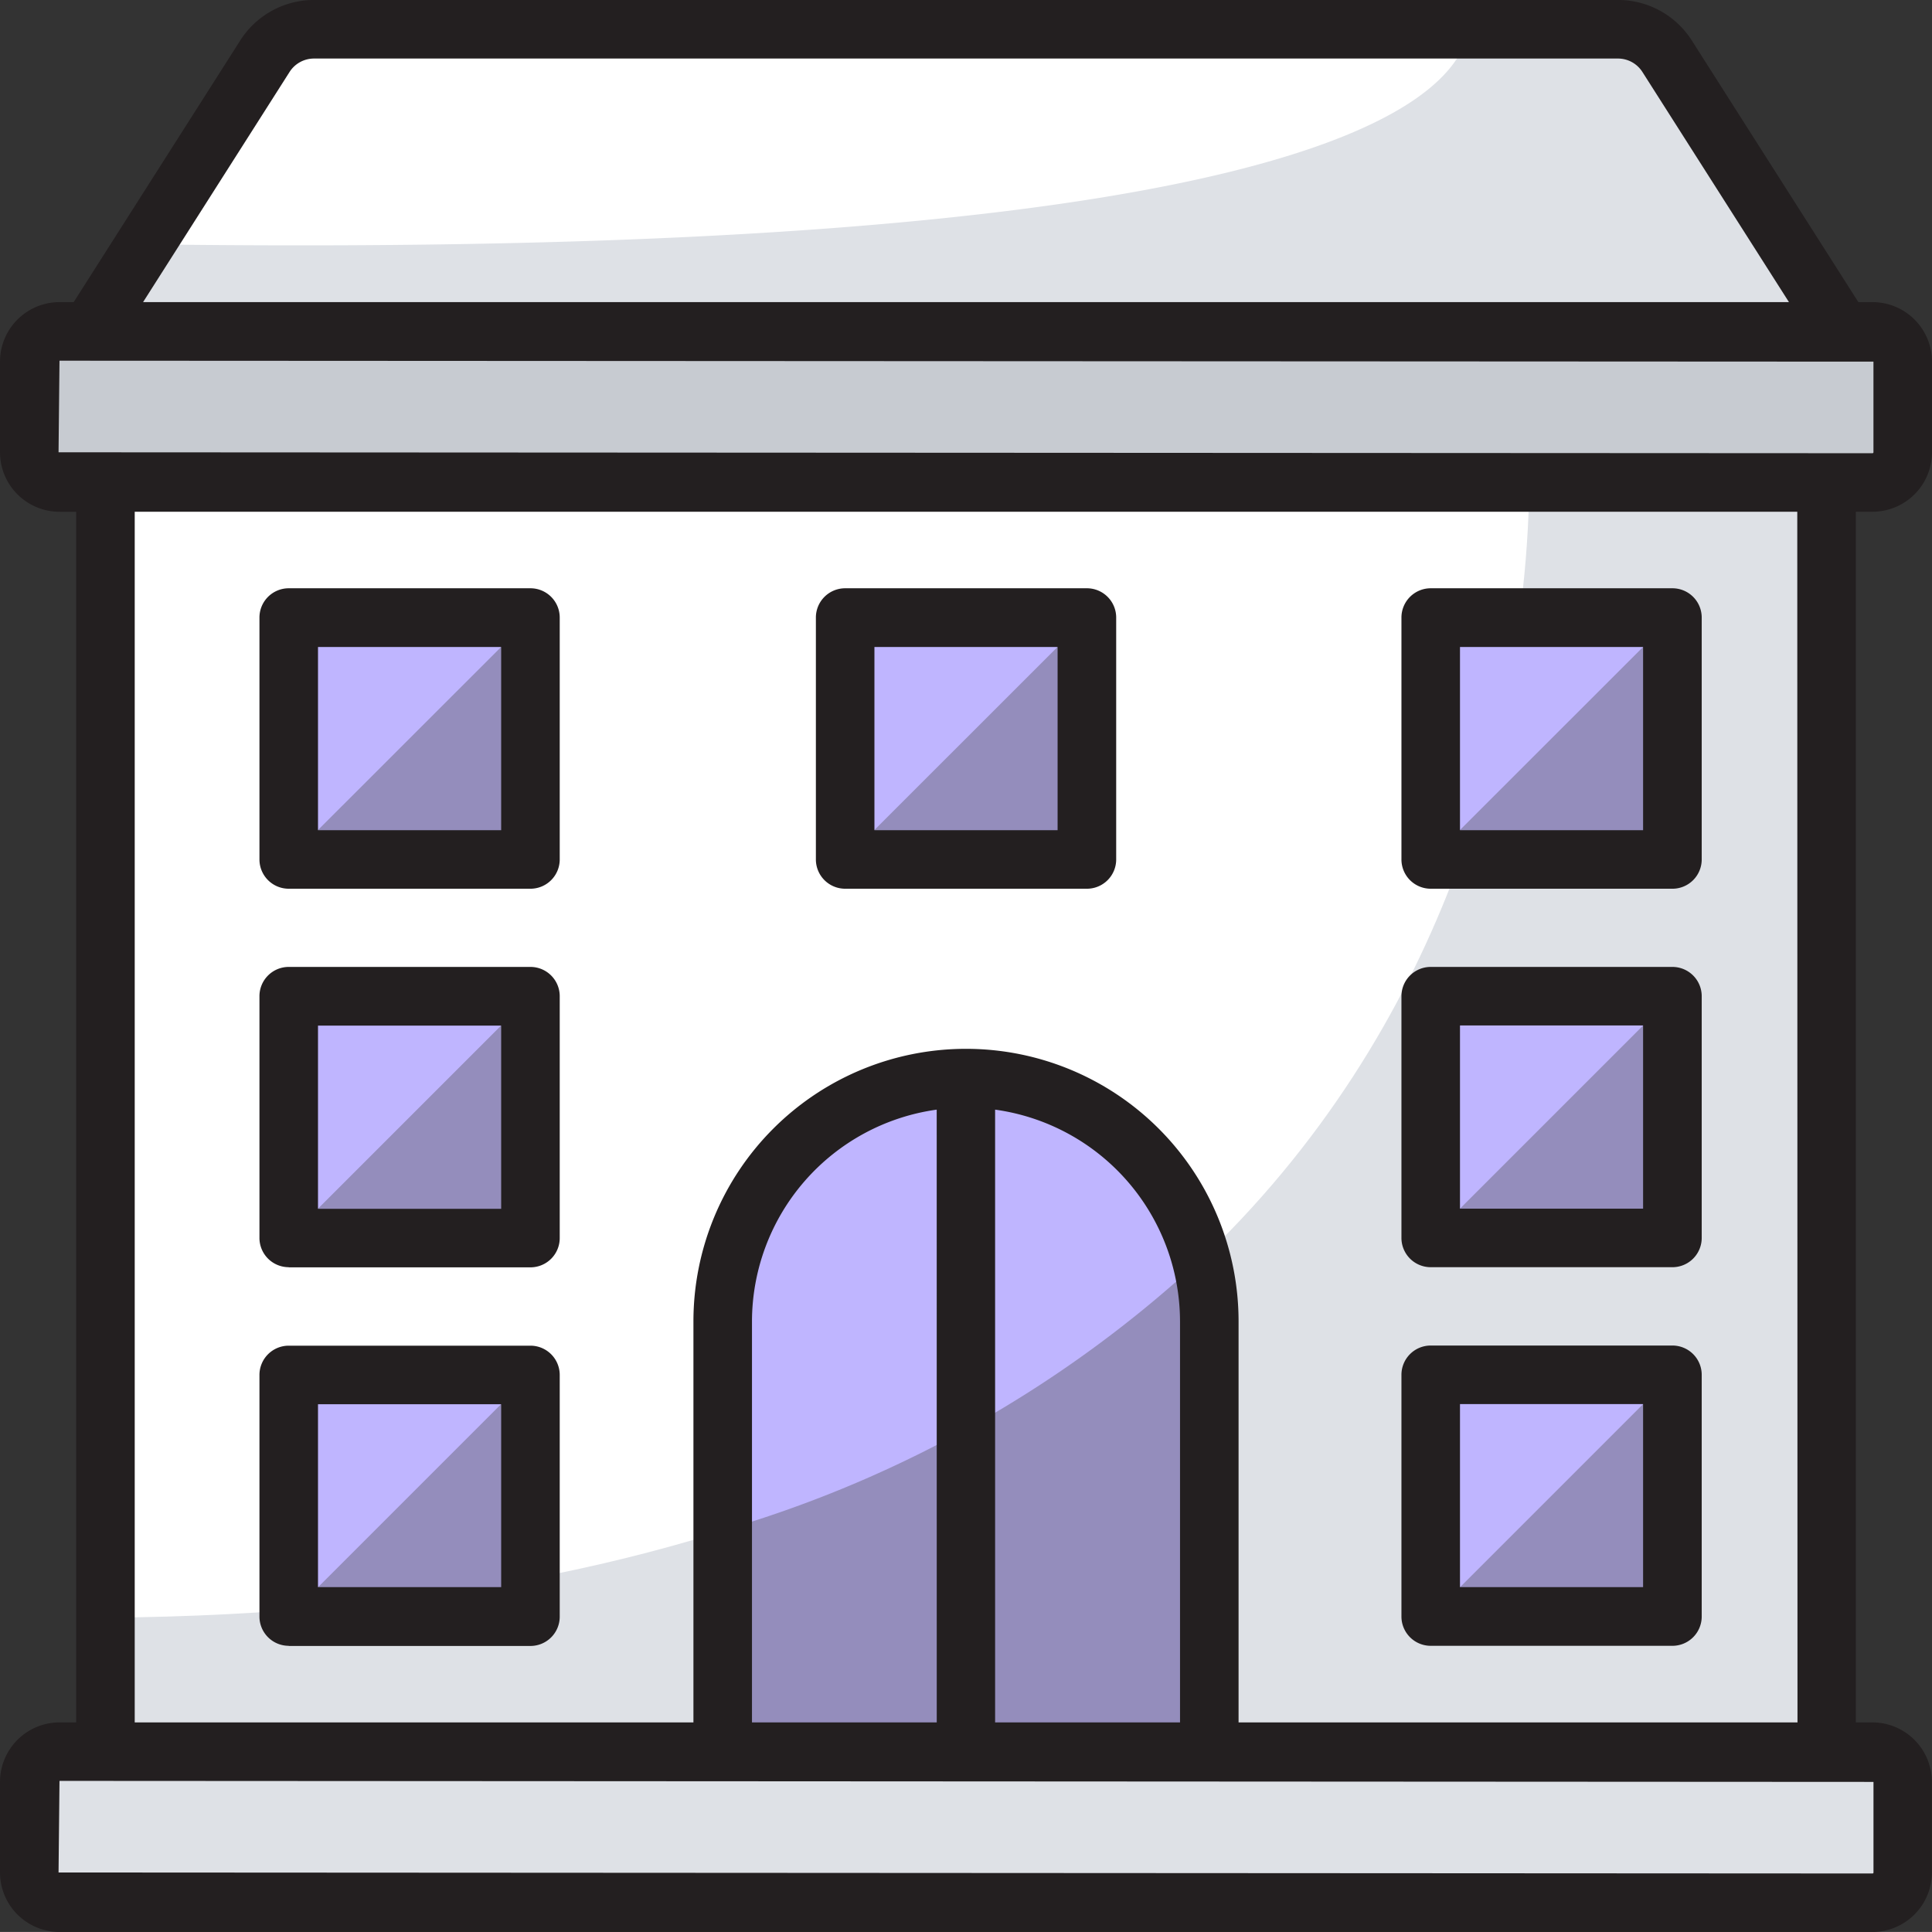 <svg xmlns="http://www.w3.org/2000/svg" width="53.391" height="53.39" viewBox="0 0 53.391 53.39">
  <rect x="0" y="0" width="53.391" height="53.39" fill="#333333" stroke="none"/>
  <g id="icon-4" transform="translate(0)">
    <rect id="Rectangle_16179" data-name="Rectangle 16179" width="47.564" height="35.072" transform="translate(2.914 13.334)" fill="#fff"/>
    <path id="Path_96331" data-name="Path 96331" d="M52.169,17.486V52.555H4.6v-3.7c37.034-.267,39.315-25.571,39.348-31.363Z" transform="translate(-1.688 -4.15)" fill="#dee1e6"/>
    <path id="Path_96332" data-name="Path 96332" d="M8.9,2.749l-4.84,7.6H52.5l-4.84-7.6A1.618,1.618,0,0,0,46.294,2H10.269A1.618,1.618,0,0,0,8.9,2.749Z" transform="translate(-1.586 -1.191)" fill="#fff"/>
    <path id="Path_96333" data-name="Path 96333" d="M52.494,10.353H4.062L5.6,7.942C36.881,8.363,41.784,4.229,42.18,2h4.11a1.615,1.615,0,0,1,1.367.752Z" transform="translate(-1.585 -1.191)" fill="#dee1e6"/>
    <path id="Path_96334" data-name="Path 96334" d="M2,13.157v2.505a.835.835,0,0,0,.835.835h50.1a.835.835,0,0,0,.835-.835V13.157a.835.835,0,0,0-.835-.835H2.835A.835.835,0,0,0,2,13.157Z" transform="translate(-1.191 -3.163)" fill="#c7cbd1"/>
    <path id="Path_96335" data-name="Path 96335" d="M2,61.673v2.505a.835.835,0,0,0,.835.835h50.1a.835.835,0,0,0,.835-.835V61.673a.835.835,0,0,0-.835-.835H2.835A.835.835,0,0,0,2,61.673Z" transform="translate(-1.191 -12.432)" fill="#dee1e6"/>
    <rect id="Rectangle_16180" data-name="Rectangle 16180" width="6.68" height="6.68" transform="translate(7.979 17.066)" fill="#bfb5ff"/>
    <rect id="Rectangle_16181" data-name="Rectangle 16181" width="6.68" height="6.68" transform="translate(7.979 27.53)" fill="#bfb5ff"/>
    <rect id="Rectangle_16182" data-name="Rectangle 16182" width="6.68" height="6.68" transform="translate(7.979 37.993)" fill="#bfb5ff"/>
    <path id="Path_96336" data-name="Path 96336" d="M10.863,28.777h6.68V22.1Z" transform="translate(-2.884 -5.031)" fill="#948dbc"/>
    <rect id="Rectangle_16183" data-name="Rectangle 16183" width="6.68" height="6.68" transform="translate(23.355 17.066)" fill="#bfb5ff"/>
    <path id="Path_96337" data-name="Path 96337" d="M29.871,28.777h6.68V22.1Z" transform="translate(-6.516 -5.031)" fill="#948dbc"/>
    <path id="Path_96338" data-name="Path 96338" d="M10.863,41.712h6.68v-6.68Z" transform="translate(-2.884 -7.502)" fill="#948dbc"/>
    <path id="Path_96339" data-name="Path 96339" d="M10.863,54.646h6.68v-6.68Z" transform="translate(-2.884 -9.973)" fill="#948dbc"/>
    <rect id="Rectangle_16184" data-name="Rectangle 16184" width="6.68" height="6.68" transform="translate(39.537 17.066)" fill="#bfb5ff"/>
    <rect id="Rectangle_16185" data-name="Rectangle 16185" width="6.68" height="6.68" transform="translate(39.537 27.53)" fill="#bfb5ff"/>
    <rect id="Rectangle_16186" data-name="Rectangle 16186" width="6.68" height="6.68" transform="translate(39.537 37.993)" fill="#bfb5ff"/>
    <path id="Path_96340" data-name="Path 96340" d="M49.874,28.777h6.68V22.1Z" transform="translate(-10.337 -5.031)" fill="#948dbc"/>
    <path id="Path_96341" data-name="Path 96341" d="M49.874,41.712h6.68v-6.68Z" transform="translate(-10.337 -7.502)" fill="#948dbc"/>
    <path id="Path_96342" data-name="Path 96342" d="M49.874,54.646h6.68v-6.68Z" transform="translate(-10.337 -9.973)" fill="#948dbc"/>
    <g id="Group_48925" data-name="Group 48925" transform="translate(19.972 29.806)">
      <path id="Path_96343" data-name="Path 96343" d="M25.689,44.557V56.446H39.136V44.557C39.136,35.613,25.689,35.605,25.689,44.557Z" transform="translate(-25.689 -37.846)" fill="#bfb5ff"/>
    </g>
    <g id="Group_48926" data-name="Group 48926" transform="translate(19.974 34.798)">
      <path id="Path_96344" data-name="Path 96344" d="M39.137,45.74V57.623H25.692V51.515a32.978,32.978,0,0,0,13.218-7.5A6.708,6.708,0,0,1,39.137,45.74Z" transform="translate(-25.692 -44.017)" fill="#948dbc"/>
    </g>
    <g id="Group_48927" data-name="Group 48927" transform="translate(0 0)">
      <path id="Path_96345" data-name="Path 96345" d="M52.747,15.143A1.646,1.646,0,0,0,54.391,13.5V10.994A1.646,1.646,0,0,0,52.747,9.35h-.391l-4.6-7.226A2.416,2.416,0,0,0,45.708,1H9.684A2.416,2.416,0,0,0,7.636,2.124L3.036,9.35H2.644A1.646,1.646,0,0,0,1,10.994V13.5a1.646,1.646,0,0,0,1.644,1.644h.461V48.6H2.644A1.646,1.646,0,0,0,1,50.242v2.505a1.646,1.646,0,0,0,1.644,1.644h50.1a1.646,1.646,0,0,0,1.644-1.644V50.242A1.646,1.646,0,0,0,52.747,48.6h-.461V15.143h.461ZM9,2.993a.8.8,0,0,1,.682-.374H45.708a.8.8,0,0,1,.682.374L50.438,9.35H4.954ZM2.618,13.5l.026-2.531,50.129.026V13.5a.026.026,0,0,1-.026.026ZM33.61,37.518V48.6H28.5V31.666A5.919,5.919,0,0,1,33.61,37.518ZM26.887,48.6H21.781V37.518a5.919,5.919,0,0,1,5.105-5.852Zm25.887,1.644v2.505a.026.026,0,0,1-.026.026L2.618,52.747l.026-2.531Zm-2.1-1.644H35.228V37.518a7.532,7.532,0,0,0-15.065,0V48.6H4.723V15.143H50.668Z" transform="translate(-1 -1.001)" fill="#231f20"/>
      <path id="Path_96346" data-name="Path 96346" d="M10.672,29.4h6.68a.809.809,0,0,0,.809-.809V21.906a.809.809,0,0,0-.809-.809h-6.68a.809.809,0,0,0-.809.809v6.681A.809.809,0,0,0,10.672,29.4Zm.809-6.681h5.062v5.063H11.481V22.715Zm-.809,17.144h6.68a.809.809,0,0,0,.809-.809V32.37a.809.809,0,0,0-.809-.809h-6.68a.809.809,0,0,0-.809.809V39.05A.809.809,0,0,0,10.672,39.859Zm.809-6.681h5.062v5.063H11.481V33.179Zm-.809,17.144h6.68a.809.809,0,0,0,.809-.809v-6.68a.809.809,0,0,0-.809-.809h-6.68a.809.809,0,0,0-.809.809v6.68A.809.809,0,0,0,10.672,50.322Zm.809-6.68h5.062V48.7H11.481V43.642ZM42.231,29.4h6.68a.809.809,0,0,0,.809-.809V21.906a.809.809,0,0,0-.809-.809h-6.68a.809.809,0,0,0-.809.809v6.681A.809.809,0,0,0,42.231,29.4Zm.809-6.681H48.1v5.063H43.04ZM26.049,29.4h6.681a.809.809,0,0,0,.809-.809V21.906a.809.809,0,0,0-.809-.809H26.049a.809.809,0,0,0-.809.809v6.681A.809.809,0,0,0,26.049,29.4Zm.809-6.681H31.92v5.063H26.858ZM42.231,39.859h6.68a.809.809,0,0,0,.809-.809V32.37a.809.809,0,0,0-.809-.809h-6.68a.809.809,0,0,0-.809.809V39.05A.809.809,0,0,0,42.231,39.859Zm.809-6.681H48.1v5.063H43.04Zm-.809,17.144h6.68a.809.809,0,0,0,.809-.809v-6.68a.809.809,0,0,0-.809-.809h-6.68a.809.809,0,0,0-.809.809v6.68A.809.809,0,0,0,42.231,50.322Zm.809-6.68H48.1V48.7H43.04Z" transform="translate(-2.693 -4.84)" fill="#231f20"/>
    </g>
  </g>
</svg>
